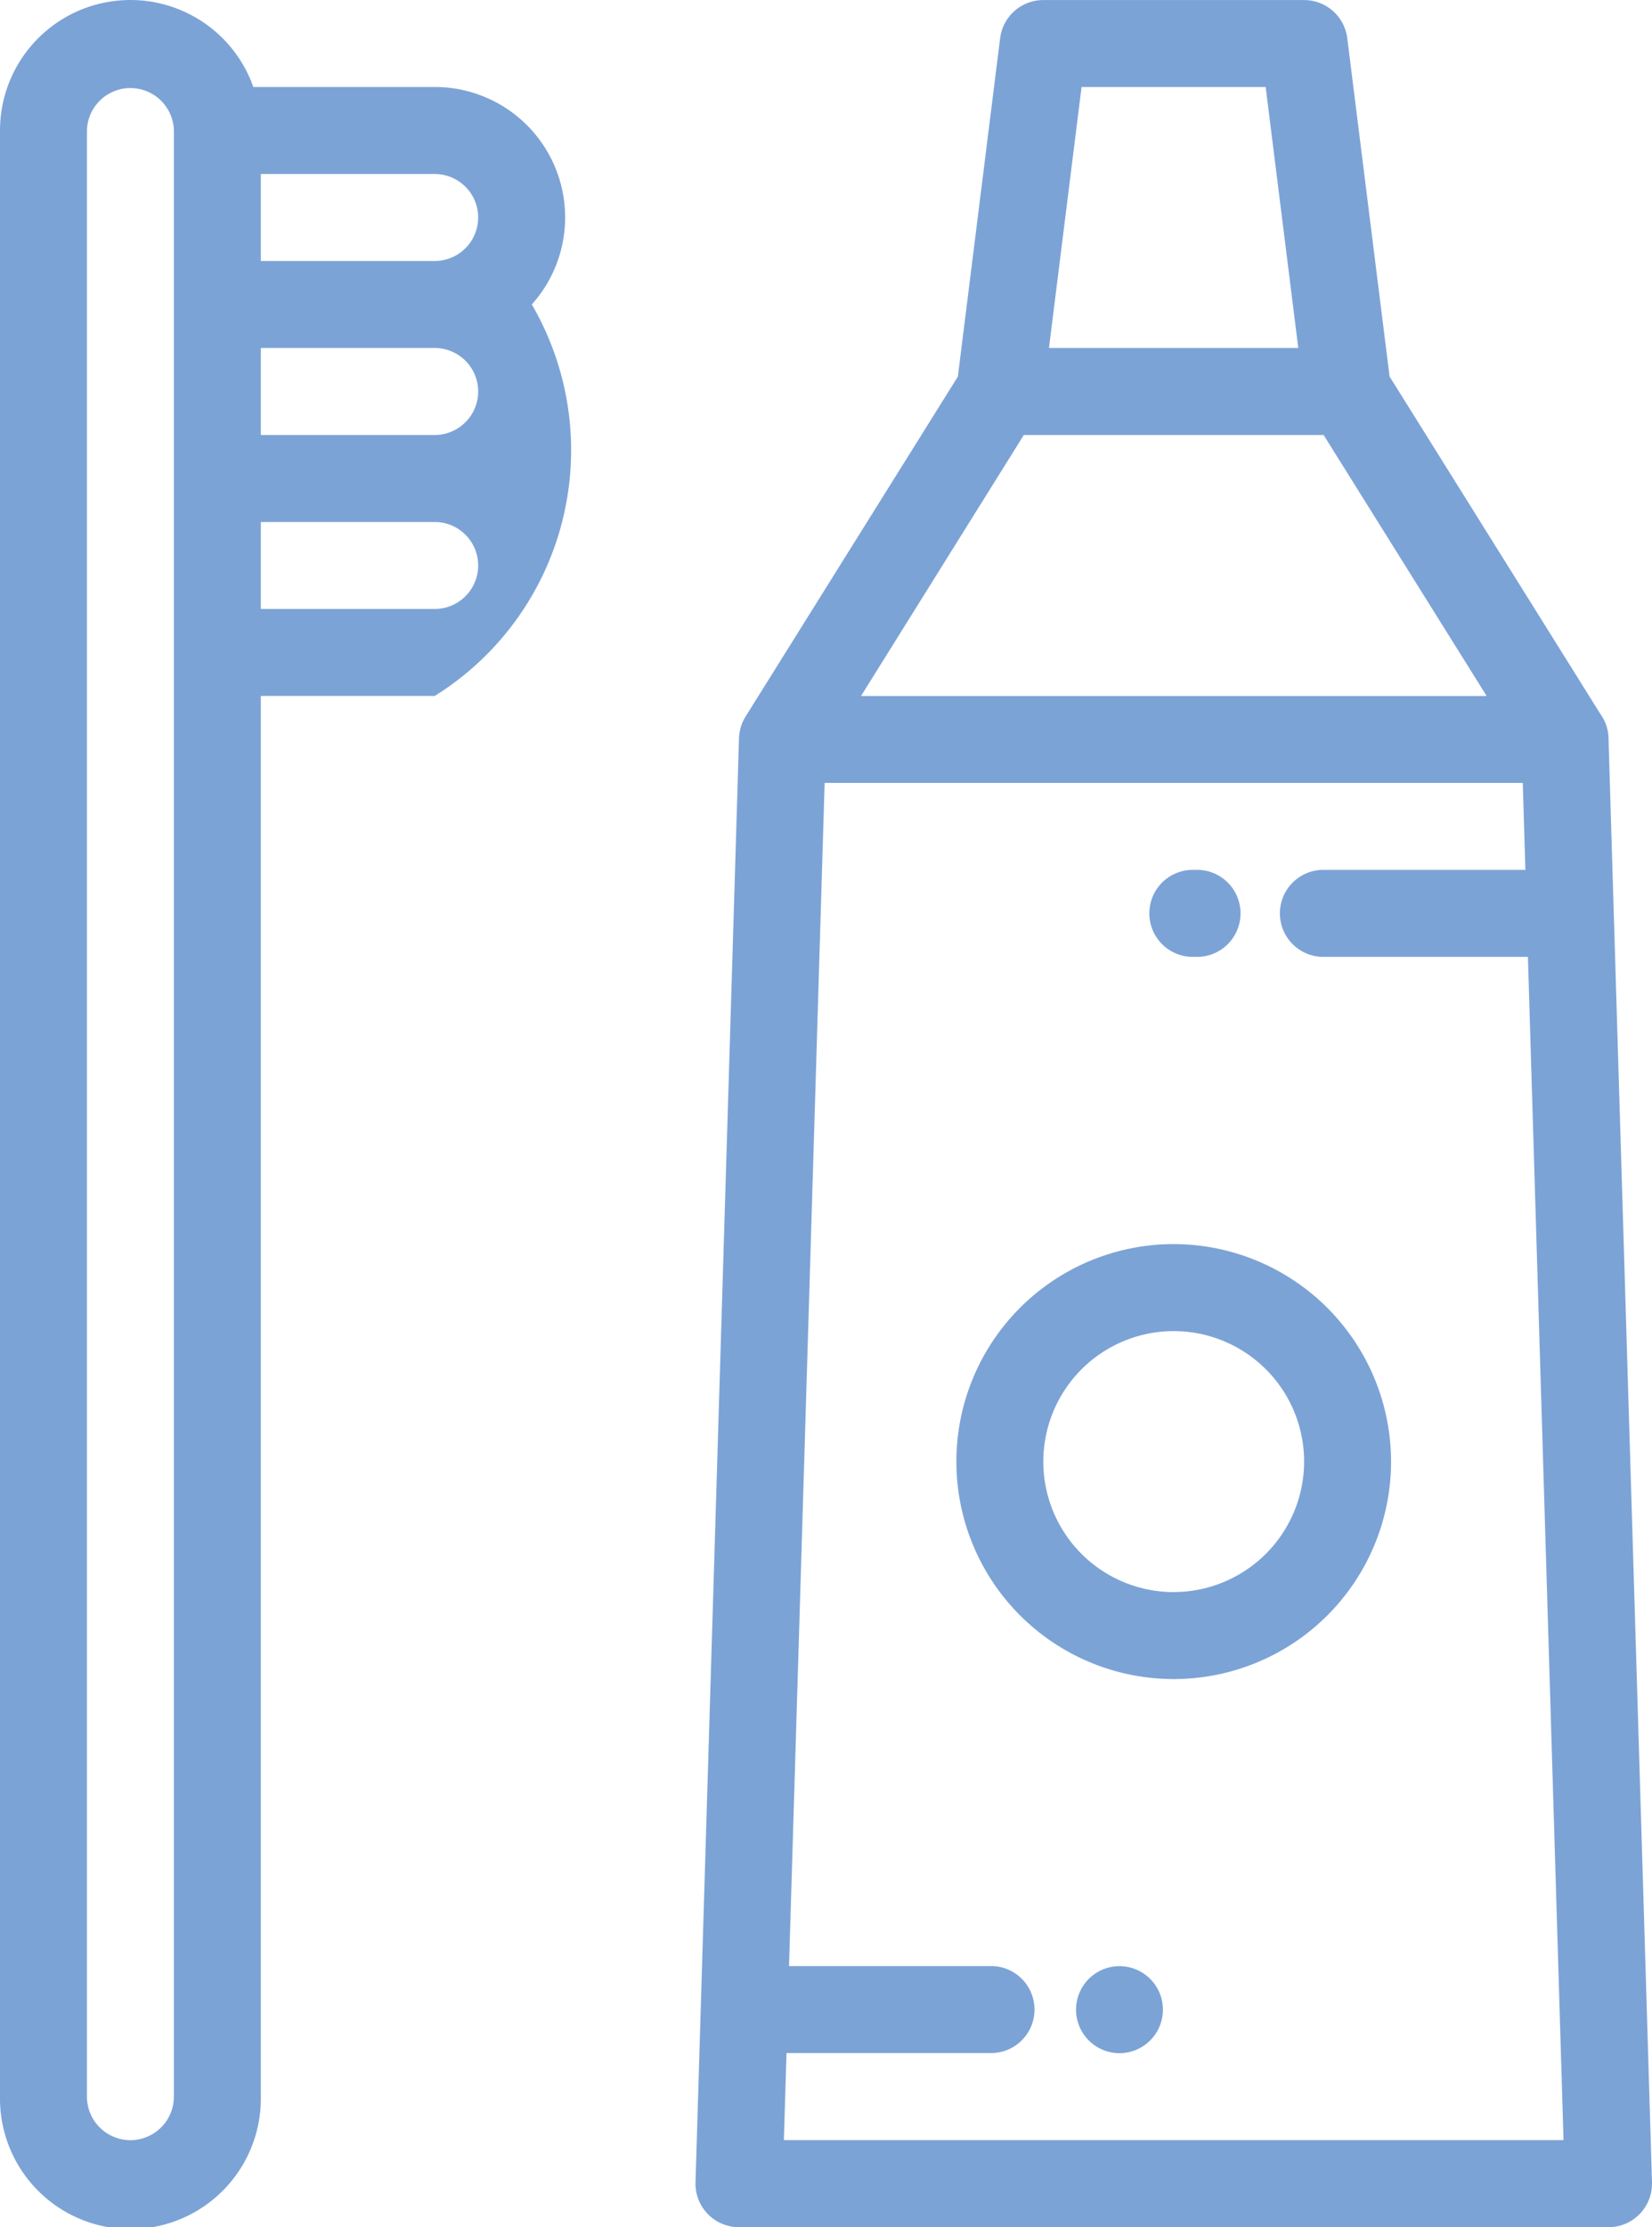 <svg xmlns="http://www.w3.org/2000/svg" width="59.378" height="80" viewBox="0 0 59.378 80"><defs><style>.a{fill:#7ca3d6;}</style></defs><g transform="translate(-1137.225 -923.029)"><path class="a" d="M1152.85,926.154h-6.519a4.687,4.687,0,0,0-9.106,1.562v70.625a4.688,4.688,0,1,0,9.375,0V948.028h6.25a10.4,10.4,0,0,0,3.49-14.062,4.684,4.684,0,0,0-3.49-7.812Zm1.562,4.687a1.564,1.564,0,0,1-1.562,1.563h-6.25v-3.125h6.25A1.563,1.563,0,0,1,1154.412,930.841Zm0,6.25a1.564,1.564,0,0,1-1.562,1.563h-6.25v-3.125h6.25A1.563,1.563,0,0,1,1154.412,937.091Zm-10.937,61.25a1.565,1.565,0,0,1-1.563,1.563h0a1.564,1.564,0,0,1-1.562-1.563V927.716a1.563,1.563,0,0,1,3.125,0v70.625Zm9.375-53.438h-6.25v-3.124h6.25a1.562,1.562,0,0,1,0,3.124Z"/><path class="a" d="M1196.6,1001.319l-1.558-51.7,0-.029a1.557,1.557,0,0,0-.289-.906l-7.582-12.13L1185.65,924.4a1.564,1.564,0,0,0-1.551-1.369h-9.375a1.564,1.564,0,0,0-1.551,1.369l-1.52,12.158-7.629,12.208-.01.018a1.519,1.519,0,0,0-.156.346.354.354,0,0,0-.012.043,1.2,1.2,0,0,0-.033.145c0,.015-.007.031-.009.046a1.584,1.584,0,0,0-.017.183v.005h0l-1.563,51.868a1.563,1.563,0,0,0,1.562,1.61h31.254a1.563,1.563,0,0,0,1.563-1.563A1.446,1.446,0,0,0,1196.6,1001.319ZM1176.1,926.154h6.617l1.172,9.375h-8.961Zm-2.076,12.5H1184.8l5.86,9.375h-22.487ZM1165.4,999.9l.095-3.125h7.39a1.563,1.563,0,0,0,0-3.125h-7.3l1.28-42.5h25.093l.094,3.125h-7.3a1.563,1.563,0,0,0,0,3.125h7.391l1.28,42.5Z"/><path class="a" d="M1177.5,993.654h-.075a1.563,1.563,0,0,0,0,3.125h.075a1.563,1.563,0,0,0,0-3.125Z"/><path class="a" d="M1180.138,957.4h.073a1.563,1.563,0,1,0,0-3.125h-.073a1.563,1.563,0,1,0,0,3.125Z"/><path class="a" d="M1179.412,967.717a7.812,7.812,0,1,0,7.812,7.812A7.821,7.821,0,0,0,1179.412,967.717Zm0,12.5a4.687,4.687,0,1,1,4.687-4.687A4.692,4.692,0,0,1,1179.412,980.216Z"/></g></svg>